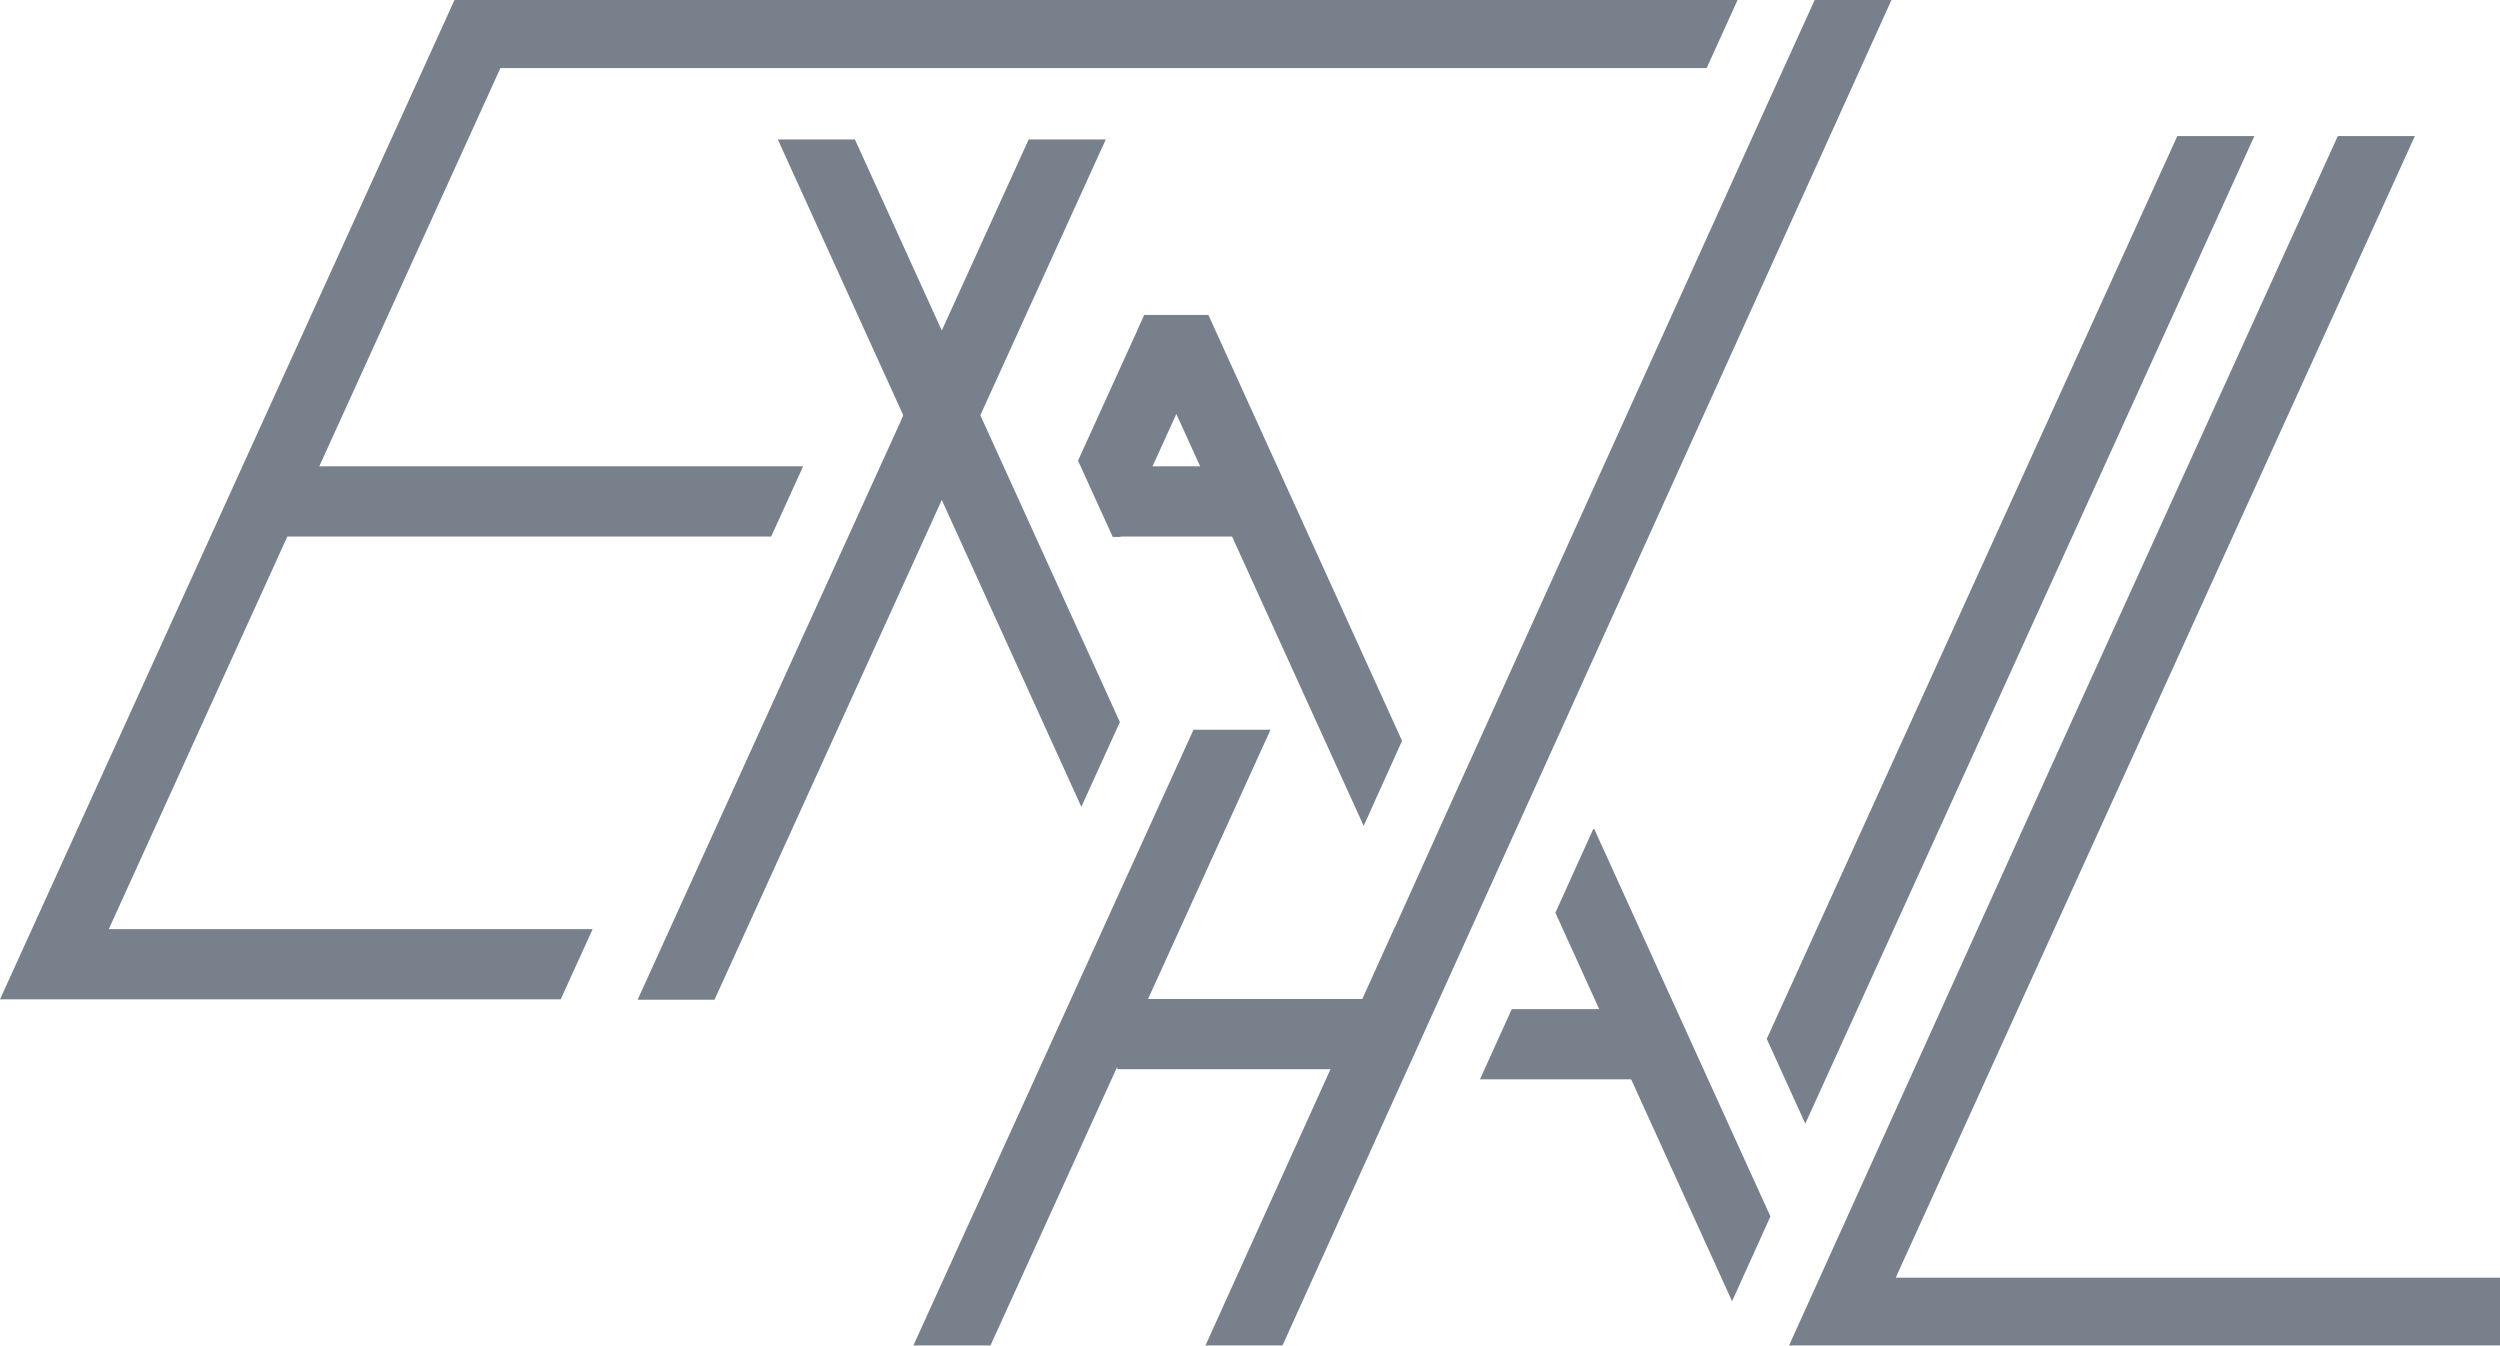 <svg width="405" height="218" viewBox="0 0 405 218" fill="none" xmlns="http://www.w3.org/2000/svg"><g opacity=".6" filter="url(#a)" fill="#1D2C3D"><path d="M81.07 11.022h195.408L281.49 0H73.629L0 161.893h90.833l5.175-11.373H17.624l28.927-63.599h78.378l5.175-11.373H51.722zm99.923 161.791v.394h34.549L195.269 218h12.479l20.268-44.793h.007l1.335-2.947v-.013L306.416 0H293.98l-7.785 17.115-52.058 115.004-8.153 18.083-.026-.009-5.267 11.641h-34.708l19.839-43.613h-12.477l-35.609 78.291h-.009L147.953 218h12.49zm111.464 9.215L365.213 22.04h-12.489l-66.51 146.258zM378.726 22.04l-46.069 101.305L289.813 218H405v-11.02h-97.892l84.104-184.94z"/><path d="M173.839 100.301h-.004l-11.094-24.398-3.925-8.635 20.321-44.68h-12.49l-14.076 30.953-14.076-30.952h-12.49l20.321 44.68-.298.662.021.01-42.754 94.011h12.457l36.819-80.954 22.606 49.706 6.245-13.728zm106.756 110.5 6.214-13.736-28.554-62.79-.168.074-6.114 13.516 7.098 15.617h-14.167l-5.151 11.373h24.494z"/><path d="m185.366 51.023-1.048 2.3.007.013-9.684 21.286 5.624 12.364h1.242l.03-.065h18.06l21.321 46.872 6.214-13.784-31.371-68.986zm1.342 24.525 3.858-8.485 3.86 8.485z"/></g><defs><filter id="a" x="0" y="0" width="405" height="218" filterUnits="userSpaceOnUse" color-interpolation-filters="sRGB"><feFlood flood-opacity="0" result="BackgroundImageFix"/><feBlend in="SourceGraphic" in2="BackgroundImageFix" result="shape"/><feColorMatrix in="SourceAlpha" values="0 0 0 0 0 0 0 0 0 0 0 0 0 0 0 0 0 0 127 0" result="hardAlpha"/><feOffset/><feGaussianBlur stdDeviation="8.95"/><feComposite in2="hardAlpha" operator="arithmetic" k2="-1" k3="1"/><feColorMatrix values="0 0 0 0 0 0 0 0 0 0 0 0 0 0 0 0 0 0 1 0"/><feBlend in2="shape" result="effect1_innerShadow_432_436"/></filter></defs></svg>